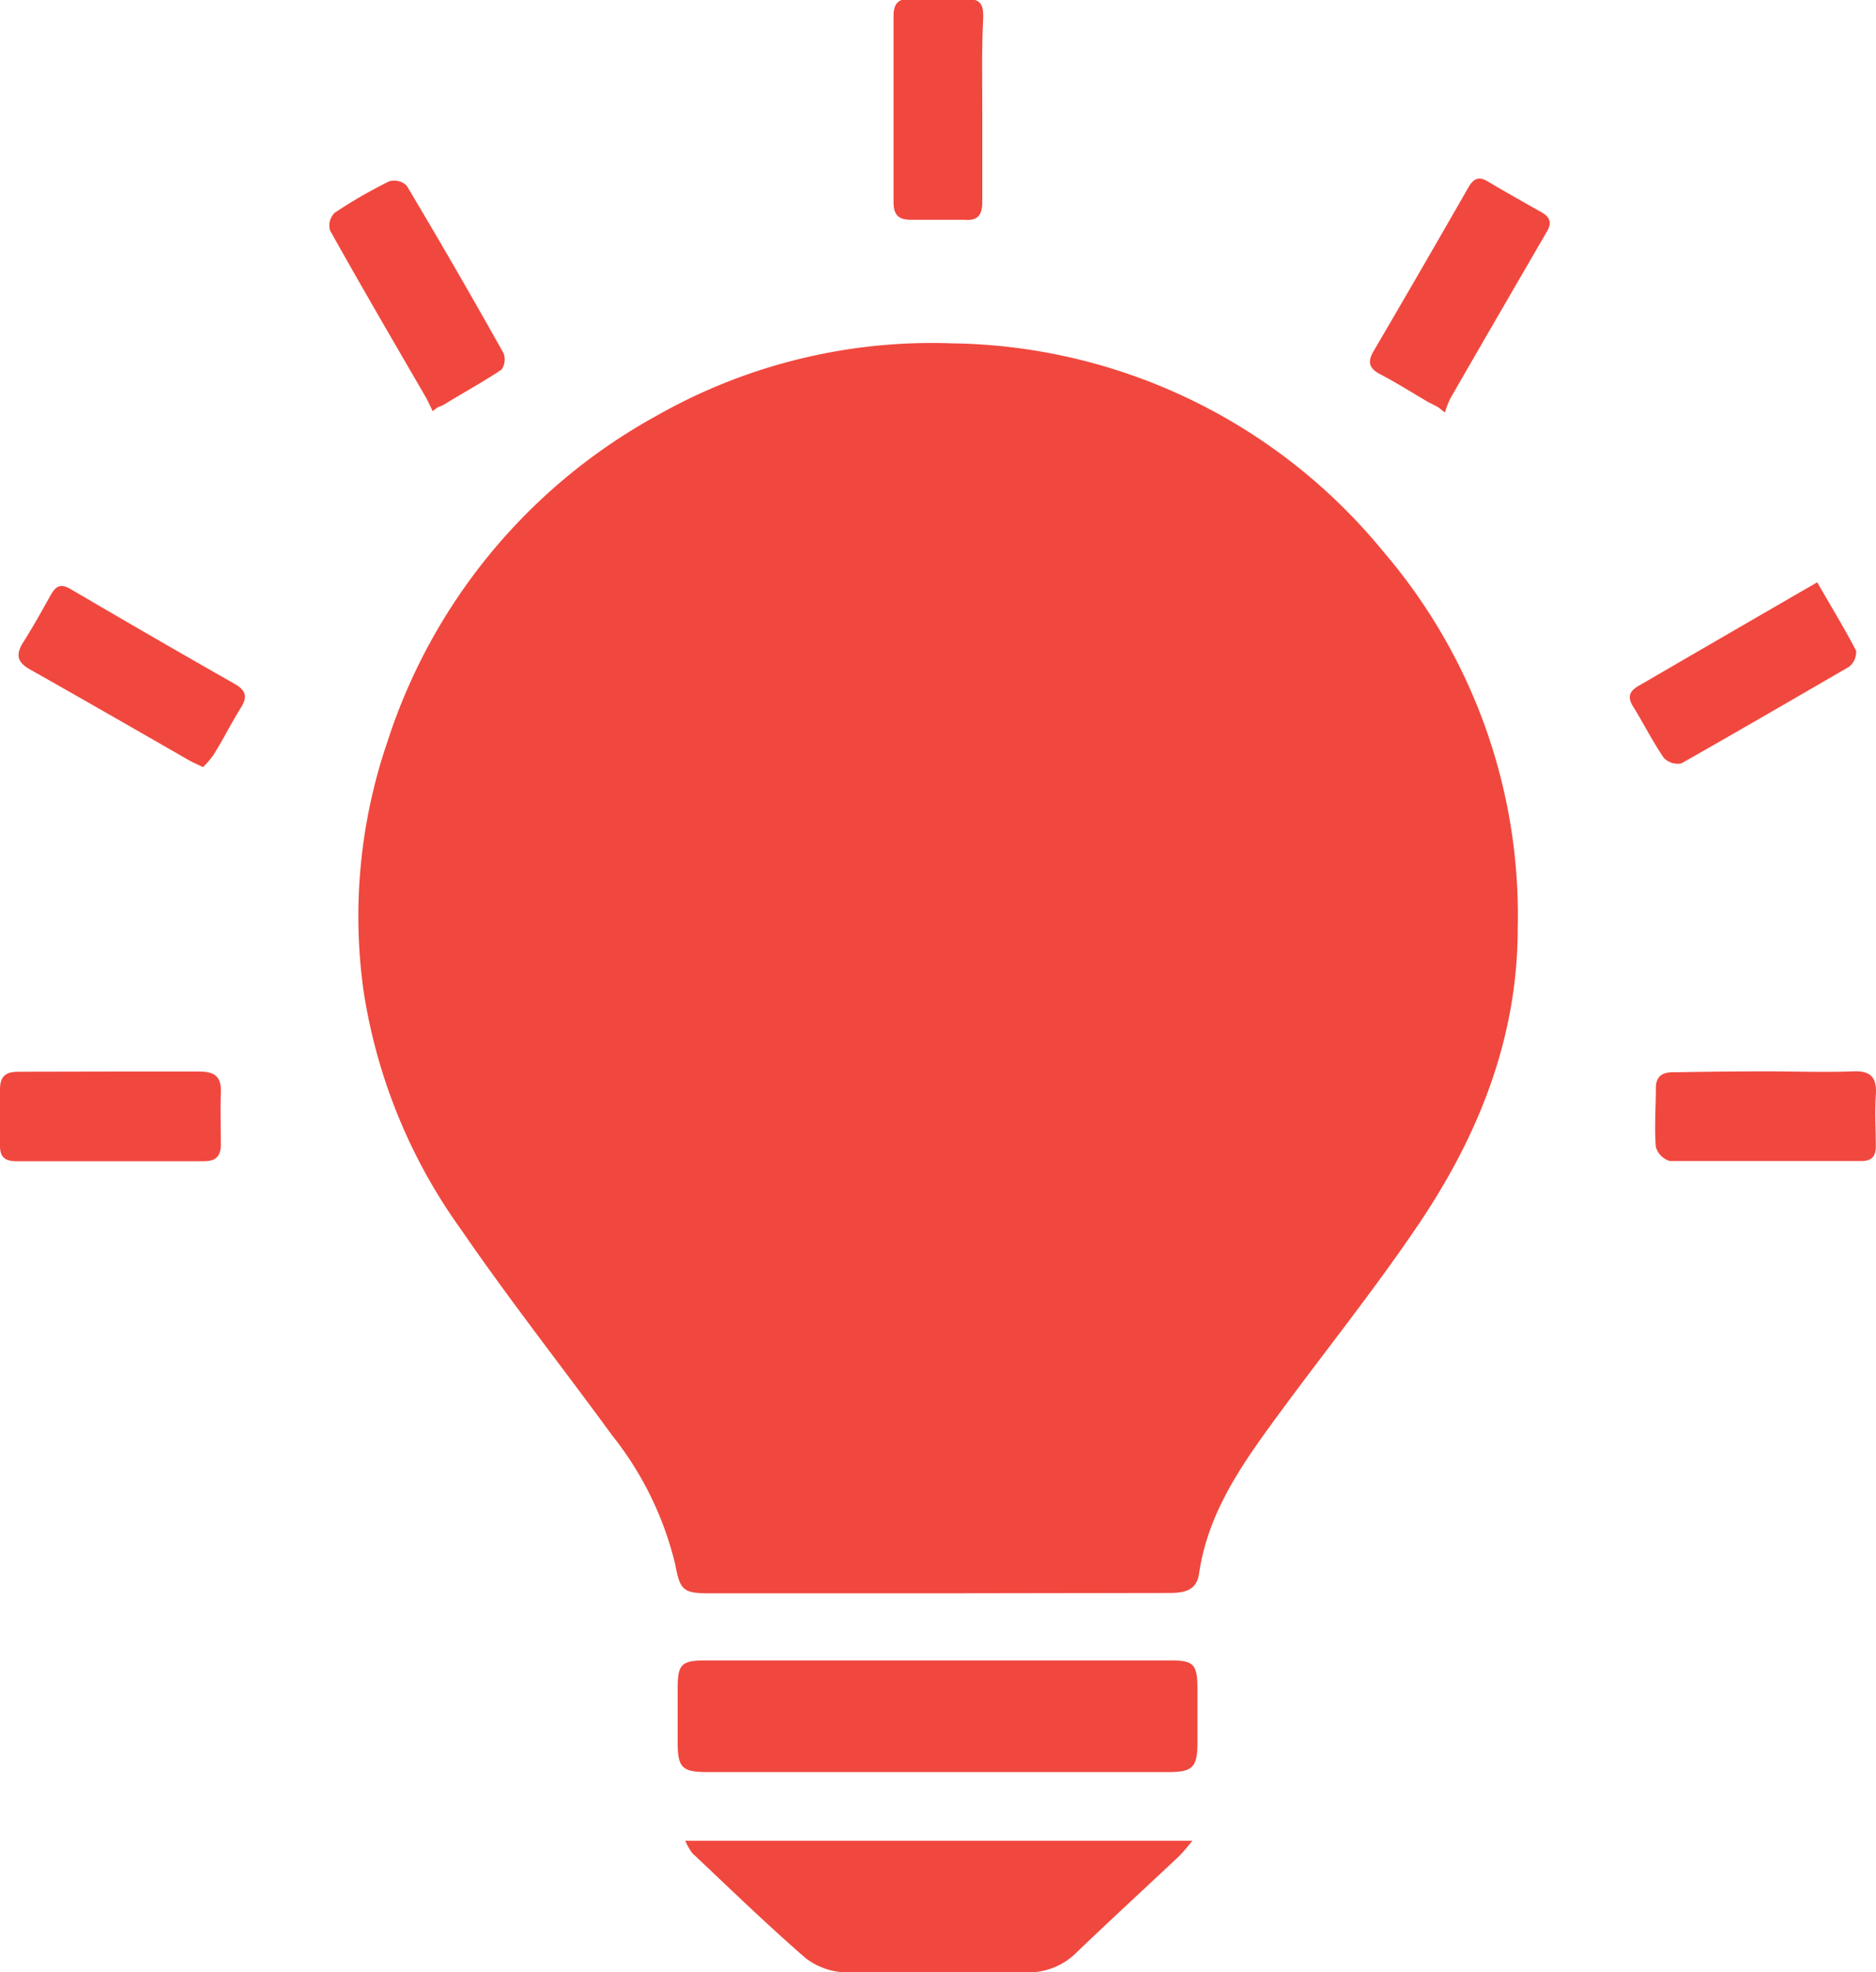 <svg xmlns="http://www.w3.org/2000/svg" viewBox="0 0 105.67 111.1"><defs><style>.cls-1{fill:#f0483e;}</style></defs><g id="Layer_2" data-name="Layer 2"><g id="Layer_1-2" data-name="Layer 1"><path class="cls-1" d="M52.82,89.75c-4.26,0-8.52,0-12.78,0-1.53,0-1.73-.13-2-1.6a18.63,18.63,0,0,0-3.57-7.31C31.67,77,28.69,73.22,26,69.3a31,31,0,0,1-5.54-13.61,30.36,30.36,0,0,1,1.37-13.93A32.23,32.23,0,0,1,37,23.41a31.38,31.38,0,0,1,16.62-4.07A31.91,31.91,0,0,1,77.9,31.05a31.45,31.45,0,0,1,7.59,21.23c0,6.33-2.31,11.92-5.8,17-2.61,3.83-5.54,7.44-8.26,11.2-1.79,2.47-3.43,5-3.89,8.16-.14,1-.9,1.09-1.73,1.09Z"/><path class="cls-1" d="M52.84,99.82h-13c-1.4,0-1.66-.24-1.67-1.61,0-1,0-2.08,0-3.11,0-1.36.21-1.57,1.58-1.57H59.71c2.08,0,4.15,0,6.23,0,1.29,0,1.5.22,1.51,1.53q0,1.56,0,3.12c0,1.37-.28,1.64-1.63,1.64Z"/><path class="cls-1" d="M38.6,103.69H67.16a10.94,10.94,0,0,1-.73.85c-1.92,1.81-3.85,3.58-5.75,5.4a3.82,3.82,0,0,1-2.88,1.16c-3.39,0-6.78,0-10.17,0a3.85,3.85,0,0,1-2.25-.8c-2.19-1.9-4.28-3.93-6.39-5.92A3.56,3.56,0,0,1,38.6,103.69Z"/><path class="cls-1" d="M24.37,23.16c-.12-.25-.23-.5-.36-.74-1.82-3.14-3.65-6.27-5.42-9.44a1,1,0,0,1,.27-1,27.12,27.12,0,0,1,3.05-1.76,1,1,0,0,1,1,.24q2.79,4.68,5.45,9.43a1,1,0,0,1-.11.93c-1.06.71-2.19,1.32-3.29,2a1.72,1.72,0,0,1-.29.11Z"/><path class="cls-1" d="M81,22.93l-.55-.28c-.89-.52-1.77-1.08-2.69-1.56-.64-.33-.75-.7-.39-1.31q2.7-4.61,5.35-9.24c.29-.49.58-.62,1.08-.32,1,.59,2,1.16,3,1.72.48.26.64.58.34,1.09-1.82,3.14-3.64,6.27-5.45,9.42a5,5,0,0,0-.3.79Z"/><path class="cls-1" d="M102.36,32.8c.77,1.35,1.53,2.58,2.19,3.86a1.06,1.06,0,0,1-.4.9C101,39.39,97.88,41.2,94.71,43a1.08,1.08,0,0,1-1-.32c-.64-.94-1.17-2-1.75-2.93-.3-.5-.16-.82.31-1.1C95.59,36.72,98.88,34.81,102.36,32.8Z"/><path class="cls-1" d="M11.44,43.21c-.32-.15-.55-.25-.75-.36-3-1.72-6-3.45-9-5.14-.71-.4-.82-.82-.4-1.5.55-.87,1.06-1.78,1.56-2.68.29-.51.55-.69,1.14-.34q4.6,2.7,9.24,5.34c.61.35.73.72.34,1.33-.55.88-1,1.8-1.56,2.69A5.86,5.86,0,0,1,11.44,43.21Z"/><path class="cls-1" d="M6.16,60.36c1.69,0,3.39,0,5.08,0,.92,0,1.24.34,1.2,1.22s0,1.94,0,2.9c0,.65-.29.93-.95.93q-5.28,0-10.58,0c-.66,0-.93-.26-.91-.93,0-1,0-2.07,0-3.11,0-.79.35-1,1.07-1C2.77,60.37,4.46,60.36,6.16,60.36Z"/><path class="cls-1" d="M99.5,60.35c1.63,0,3.25.06,4.87,0,1-.05,1.36.34,1.29,1.33s0,1.93,0,2.9c0,.57-.25.82-.81.82-3.59,0-7.19,0-10.79,0a1.16,1.16,0,0,1-.79-.79c-.09-1.1,0-2.21,0-3.32,0-.65.35-.9,1-.89C96,60.37,97.74,60.35,99.5,60.35Z"/><path class="cls-1" d="M55.33,6.2c0,1.72,0,3.45,0,5.18,0,.77-.28,1.06-1,1-1,0-2,0-3,0-.69,0-1-.23-1-1,0-3.49,0-7,0-10.46,0-.73.26-1,1-1,1,0,1.94,0,2.9,0s1.18.23,1.15,1.12C55.29,2.81,55.33,4.5,55.33,6.2Z"/></g></g></svg>